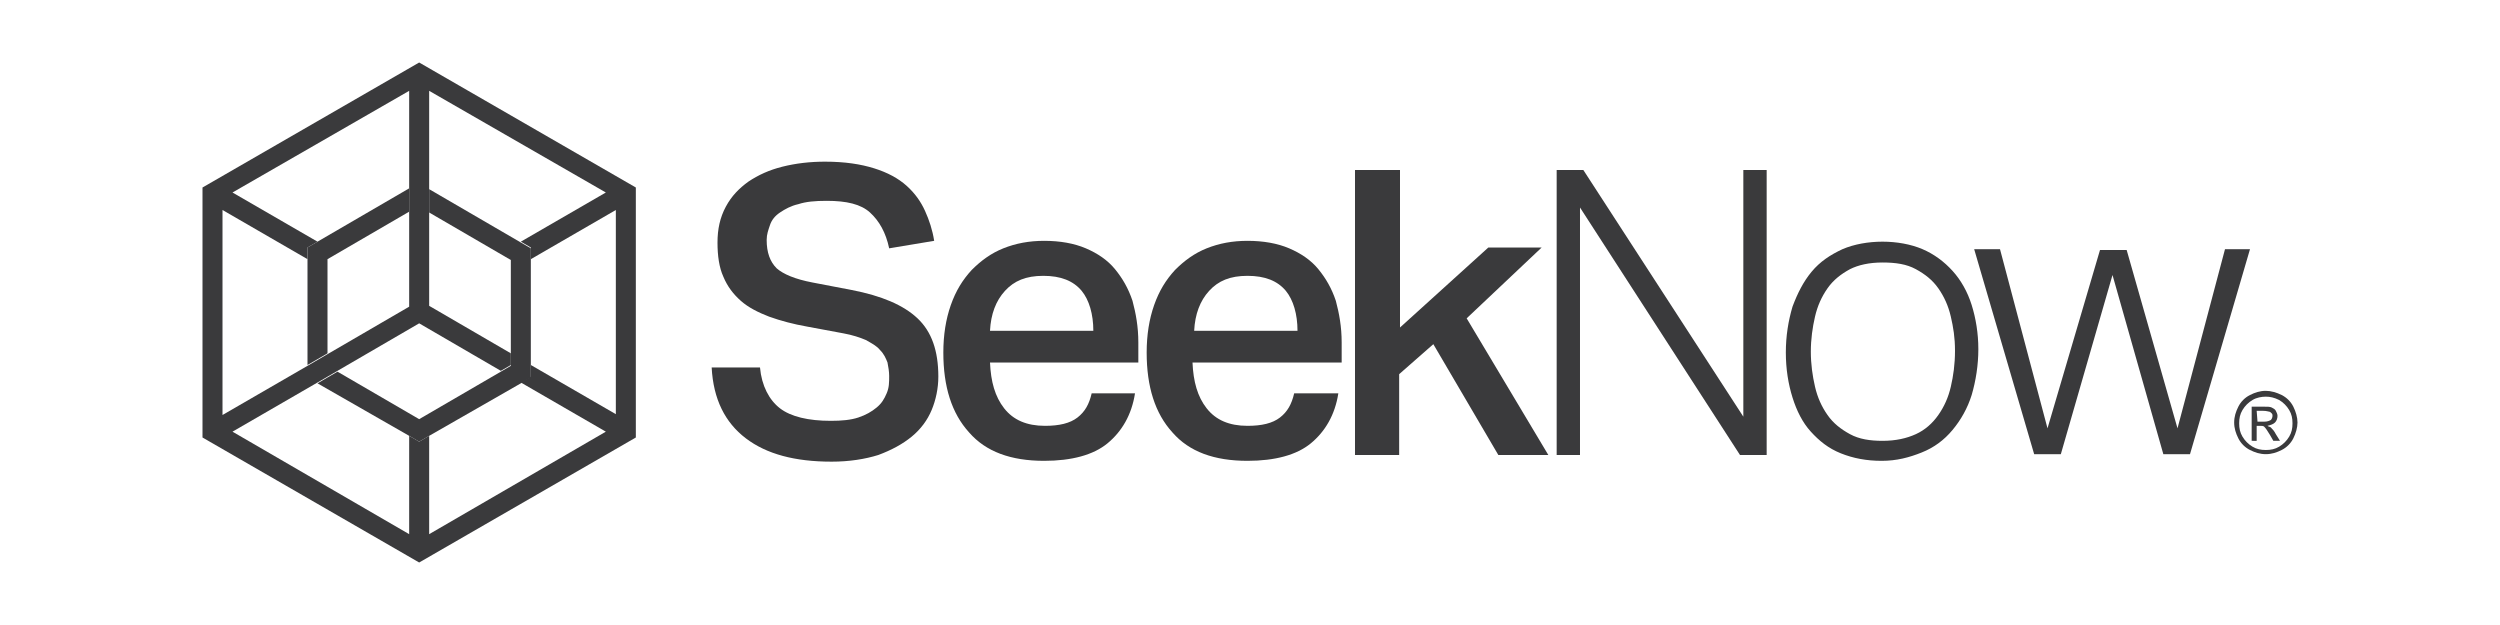 <?xml version="1.0" encoding="utf-8"?>
<!-- Generator: Adobe Illustrator 28.2.0, SVG Export Plug-In . SVG Version: 6.00 Build 0)  -->
<svg version="1.1" id="Layer_1" xmlns="http://www.w3.org/2000/svg" xmlns:xlink="http://www.w3.org/1999/xlink" x="0px" y="0px"
	 viewBox="0 0 300 75" style="enable-background:new 0 0 300 75;" xml:space="preserve">
<style type="text/css">
	.st0{fill:#3A3A3C;}
</style>
<path class="st0" d="M91.2,44.1c0.2,2.2,1.1,3.9,2.4,4.9s3.4,1.5,6.1,1.5c1.3,0,2.4-0.1,3.3-0.4s1.6-0.7,2.2-1.2s0.9-1,1.2-1.7
	s0.3-1.3,0.3-2.1c0-0.5-0.1-1.1-0.2-1.6c-0.2-0.5-0.4-1-0.9-1.5c-0.4-0.5-1-0.8-1.7-1.2c-0.7-0.3-1.6-0.6-2.7-0.8l-4.3-0.8
	c-1.7-0.3-3.2-0.7-4.6-1.2c-1.3-0.5-2.5-1.1-3.4-1.9s-1.6-1.7-2.1-2.9c-0.5-1.1-0.7-2.5-0.7-4.1s0.3-3,1-4.3s1.6-2.2,2.7-3
	c1.2-0.8,2.5-1.4,4.1-1.8c1.6-0.4,3.3-0.6,5.1-0.6c2.4,0,4.3,0.3,5.9,0.8c1.6,0.5,2.9,1.2,3.9,2.1c1,0.9,1.7,1.9,2.2,3
	c0.5,1.1,0.9,2.3,1.1,3.6l-5.4,0.9c-0.4-1.9-1.2-3.3-2.3-4.3s-2.8-1.4-5.2-1.4c-1.4,0-2.5,0.1-3.4,0.4c-0.9,0.2-1.6,0.6-2.2,1
	s-1,0.9-1.2,1.5s-0.4,1.1-0.4,1.8c0,1.5,0.4,2.6,1.2,3.4c0.8,0.7,2.2,1.3,4.3,1.7l4.7,0.9c3.6,0.7,6.2,1.8,7.9,3.4s2.5,3.9,2.5,7
	c0,1.4-0.3,2.8-0.8,4c-0.5,1.2-1.3,2.3-2.4,3.2s-2.4,1.6-4,2.2c-1.6,0.5-3.5,0.8-5.6,0.8c-4.4,0-7.8-0.9-10.3-2.8s-3.9-4.7-4.1-8.5
	L91.2,44.1L91.2,44.1L91.2,44.1z"/>
<path class="st0" d="M136.2,47.2c-0.4,2.6-1.6,4.6-3.3,6s-4.3,2.1-7.6,2.1c-4,0-7-1.1-9-3.4c-2.1-2.3-3.1-5.5-3.1-9.6
	c0-2.1,0.3-4,0.9-5.7c0.6-1.7,1.4-3,2.5-4.2c1.1-1.1,2.3-2,3.8-2.6c1.5-0.6,3.1-0.9,4.9-0.9c1.9,0,3.6,0.3,5,0.9
	c1.4,0.6,2.6,1.4,3.5,2.5c0.9,1.1,1.6,2.3,2.1,3.8c0.4,1.5,0.7,3.1,0.7,5v2.4h-17.8c0.1,2.3,0.6,4.1,1.7,5.5s2.7,2.1,4.9,2.1
	c1.7,0,3-0.3,3.9-1s1.4-1.6,1.7-2.9L136.2,47.2L136.2,47.2z M131.2,39.7c0-2-0.5-3.7-1.4-4.8c-1-1.2-2.5-1.8-4.6-1.8
	s-3.5,0.6-4.6,1.8c-1.1,1.2-1.7,2.8-1.8,4.8L131.2,39.7L131.2,39.7z"/>
<path class="st0" d="M160.6,47.2c-0.4,2.6-1.6,4.6-3.3,6s-4.3,2.1-7.6,2.1c-4,0-7-1.1-9-3.4c-2.1-2.3-3.1-5.5-3.1-9.6
	c0-2.1,0.3-4,0.9-5.7c0.6-1.7,1.4-3,2.5-4.2c1.1-1.1,2.3-2,3.8-2.6c1.5-0.6,3.1-0.9,4.9-0.9c1.9,0,3.6,0.3,5,0.9
	c1.4,0.6,2.6,1.4,3.5,2.5c0.9,1.1,1.6,2.3,2.1,3.8c0.4,1.5,0.7,3.1,0.7,5v2.4h-17.9c0.1,2.3,0.6,4.1,1.7,5.5s2.7,2.1,4.9,2.1
	c1.7,0,3-0.3,3.9-1s1.4-1.6,1.7-2.9L160.6,47.2L160.6,47.2z M155.7,39.7c0-2-0.5-3.7-1.4-4.8c-1-1.2-2.5-1.8-4.6-1.8
	s-3.5,0.6-4.6,1.8c-1.1,1.2-1.7,2.8-1.8,4.8L155.7,39.7L155.7,39.7z"/>
<path class="st0" d="M168,20.4v18.9l10.6-9.6h6.4l-9,8.5l9.8,16.4h-6l-7.8-13.3l-4.1,3.6v9.7h-5.3V20.4H168L168,20.4z"/>
<path class="st0" d="M186.8,20.4h3.2L209.2,50V20.4h2.8v34.2h-3.2l-19.2-29.7v29.7h-2.8L186.8,20.4L186.8,20.4z"/>
<path class="st0" d="M225.8,55.3c-1.8,0-3.4-0.3-4.9-0.9s-2.6-1.5-3.6-2.6c-1-1.1-1.7-2.5-2.2-4.1s-0.8-3.4-0.8-5.4s0.3-3.8,0.8-5.5
	c0.6-1.6,1.3-3,2.3-4.2s2.2-2,3.7-2.7c1.4-0.6,3.1-0.9,4.8-0.9s3.4,0.3,4.8,0.9c1.4,0.6,2.6,1.5,3.6,2.6s1.8,2.5,2.3,4.1
	c0.5,1.6,0.8,3.4,0.8,5.3s-0.3,3.8-0.8,5.5c-0.5,1.6-1.3,3-2.3,4.2c-1,1.2-2.2,2.1-3.7,2.7S227.6,55.3,225.8,55.3L225.8,55.3
	L225.8,55.3z M225.9,52.9c1.6,0,2.9-0.3,4-0.8s2-1.3,2.7-2.3s1.2-2.1,1.5-3.4s0.5-2.7,0.5-4.3s-0.2-2.8-0.5-4.1
	c-0.3-1.3-0.8-2.4-1.5-3.4c-0.7-1-1.6-1.7-2.7-2.3c-1.1-0.6-2.4-0.8-4-0.8s-2.9,0.3-3.9,0.8c-1.1,0.6-2,1.3-2.7,2.3
	c-0.7,1-1.2,2.1-1.5,3.4s-0.5,2.7-0.5,4.2s0.2,2.9,0.5,4.2s0.8,2.4,1.5,3.4c0.7,1,1.6,1.7,2.7,2.3C223.1,52.7,224.4,52.9,225.9,52.9
	z"/>
<path class="st0" d="M236.9,29.9h3.1l5.7,21.5l6.3-21.4h3.2l6.1,21.4l5.7-21.5h3l-7.2,24.6h-3.2L253.5,33l-6.2,21.5h-3.2L236.9,29.9
	L236.9,29.9z"/>
<path class="st0" d="M50.3,7.5l-26,15v30l26,15l26-15v-30C76.3,22.5,50.3,7.5,50.3,7.5z M49.1,10.9v25.9l-9.8,5.7l-2.4,1.4
	l-10.2,5.9V25.2l10.2,5.9v-1.4l1.2-0.7l-10.2-5.9L49.1,10.9L49.1,10.9z M51.5,64.1V52.3l-1.2,0.7l-1.2-0.7v11.8L27.9,51.8l10.2-5.9
	l2.4-1.4l9.8-5.7l9.8,5.7l1.2-0.7v-1.4l-9.8-5.7V10.9l21.2,12.2l-10.2,5.9l1.2,0.7v1.4l10.2-5.9v24.5l-10.2-5.9v1.4l-1.2,0.7
	l10.2,5.9C72.7,51.8,51.5,64.1,51.5,64.1z"/>
<path class="st0" d="M39.3,31.1l9.8-5.7v-2.8l-11,6.4l-1.2,0.7v14.1l2.4-1.4C39.3,42.5,39.3,31.1,39.3,31.1z"/>
<path class="st0" d="M62.5,29.1l-11-6.4v2.8l9.8,5.7v12.7l-1.2,0.7l-9.8,5.7l-9.8-5.7l-2.4,1.4l11,6.3l1.2,0.7l1.2-0.7l11-6.3
	l1.2-0.7V29.8L62.5,29.1L62.5,29.1z"/>
<path class="st0" d="M271.9,46.9c0.6,0,1.3,0.2,1.9,0.5c0.6,0.3,1.1,0.8,1.4,1.4c0.3,0.6,0.5,1.3,0.5,1.9s-0.2,1.3-0.5,1.9
	s-0.8,1.1-1.4,1.4c-0.6,0.3-1.2,0.5-1.9,0.5s-1.3-0.2-1.9-0.5c-0.6-0.3-1.1-0.8-1.4-1.4c-0.3-0.6-0.5-1.2-0.5-1.9s0.2-1.3,0.5-1.9
	c0.3-0.6,0.8-1.1,1.4-1.4C270.6,47.1,271.2,46.9,271.9,46.9L271.9,46.9z M271.9,47.6c-0.5,0-1.1,0.1-1.6,0.4
	c-0.5,0.3-0.9,0.7-1.2,1.2c-0.3,0.5-0.4,1-0.4,1.6s0.1,1.1,0.4,1.6s0.7,0.9,1.2,1.2s1,0.4,1.6,0.4s1.1-0.1,1.6-0.4s0.9-0.7,1.2-1.2
	c0.3-0.5,0.4-1,0.4-1.6s-0.1-1.1-0.4-1.6c-0.3-0.5-0.7-0.9-1.2-1.2C272.9,47.7,272.4,47.6,271.9,47.6L271.9,47.6z M270.2,52.9v-4.1
	h1.4c0.5,0,0.8,0,1,0.1c0.2,0.1,0.4,0.2,0.5,0.4c0.1,0.2,0.2,0.4,0.2,0.6c0,0.3-0.1,0.6-0.3,0.8c-0.2,0.2-0.5,0.3-0.9,0.4
	c0.1,0.1,0.3,0.1,0.4,0.2c0.2,0.2,0.4,0.4,0.6,0.8l0.5,0.8h-0.8l-0.4-0.7c-0.3-0.5-0.5-0.8-0.7-1c-0.1-0.1-0.3-0.1-0.5-0.1h-0.4v1.8
	L270.2,52.9L270.2,52.9z M270.9,50.6h0.8c0.4,0,0.6-0.1,0.8-0.2c0.1-0.1,0.2-0.3,0.2-0.5c0-0.1,0-0.2-0.1-0.3
	c-0.1-0.1-0.2-0.2-0.3-0.2c-0.1,0-0.3-0.1-0.7-0.1h-0.8L270.9,50.6L270.9,50.6z"/>
</svg>
